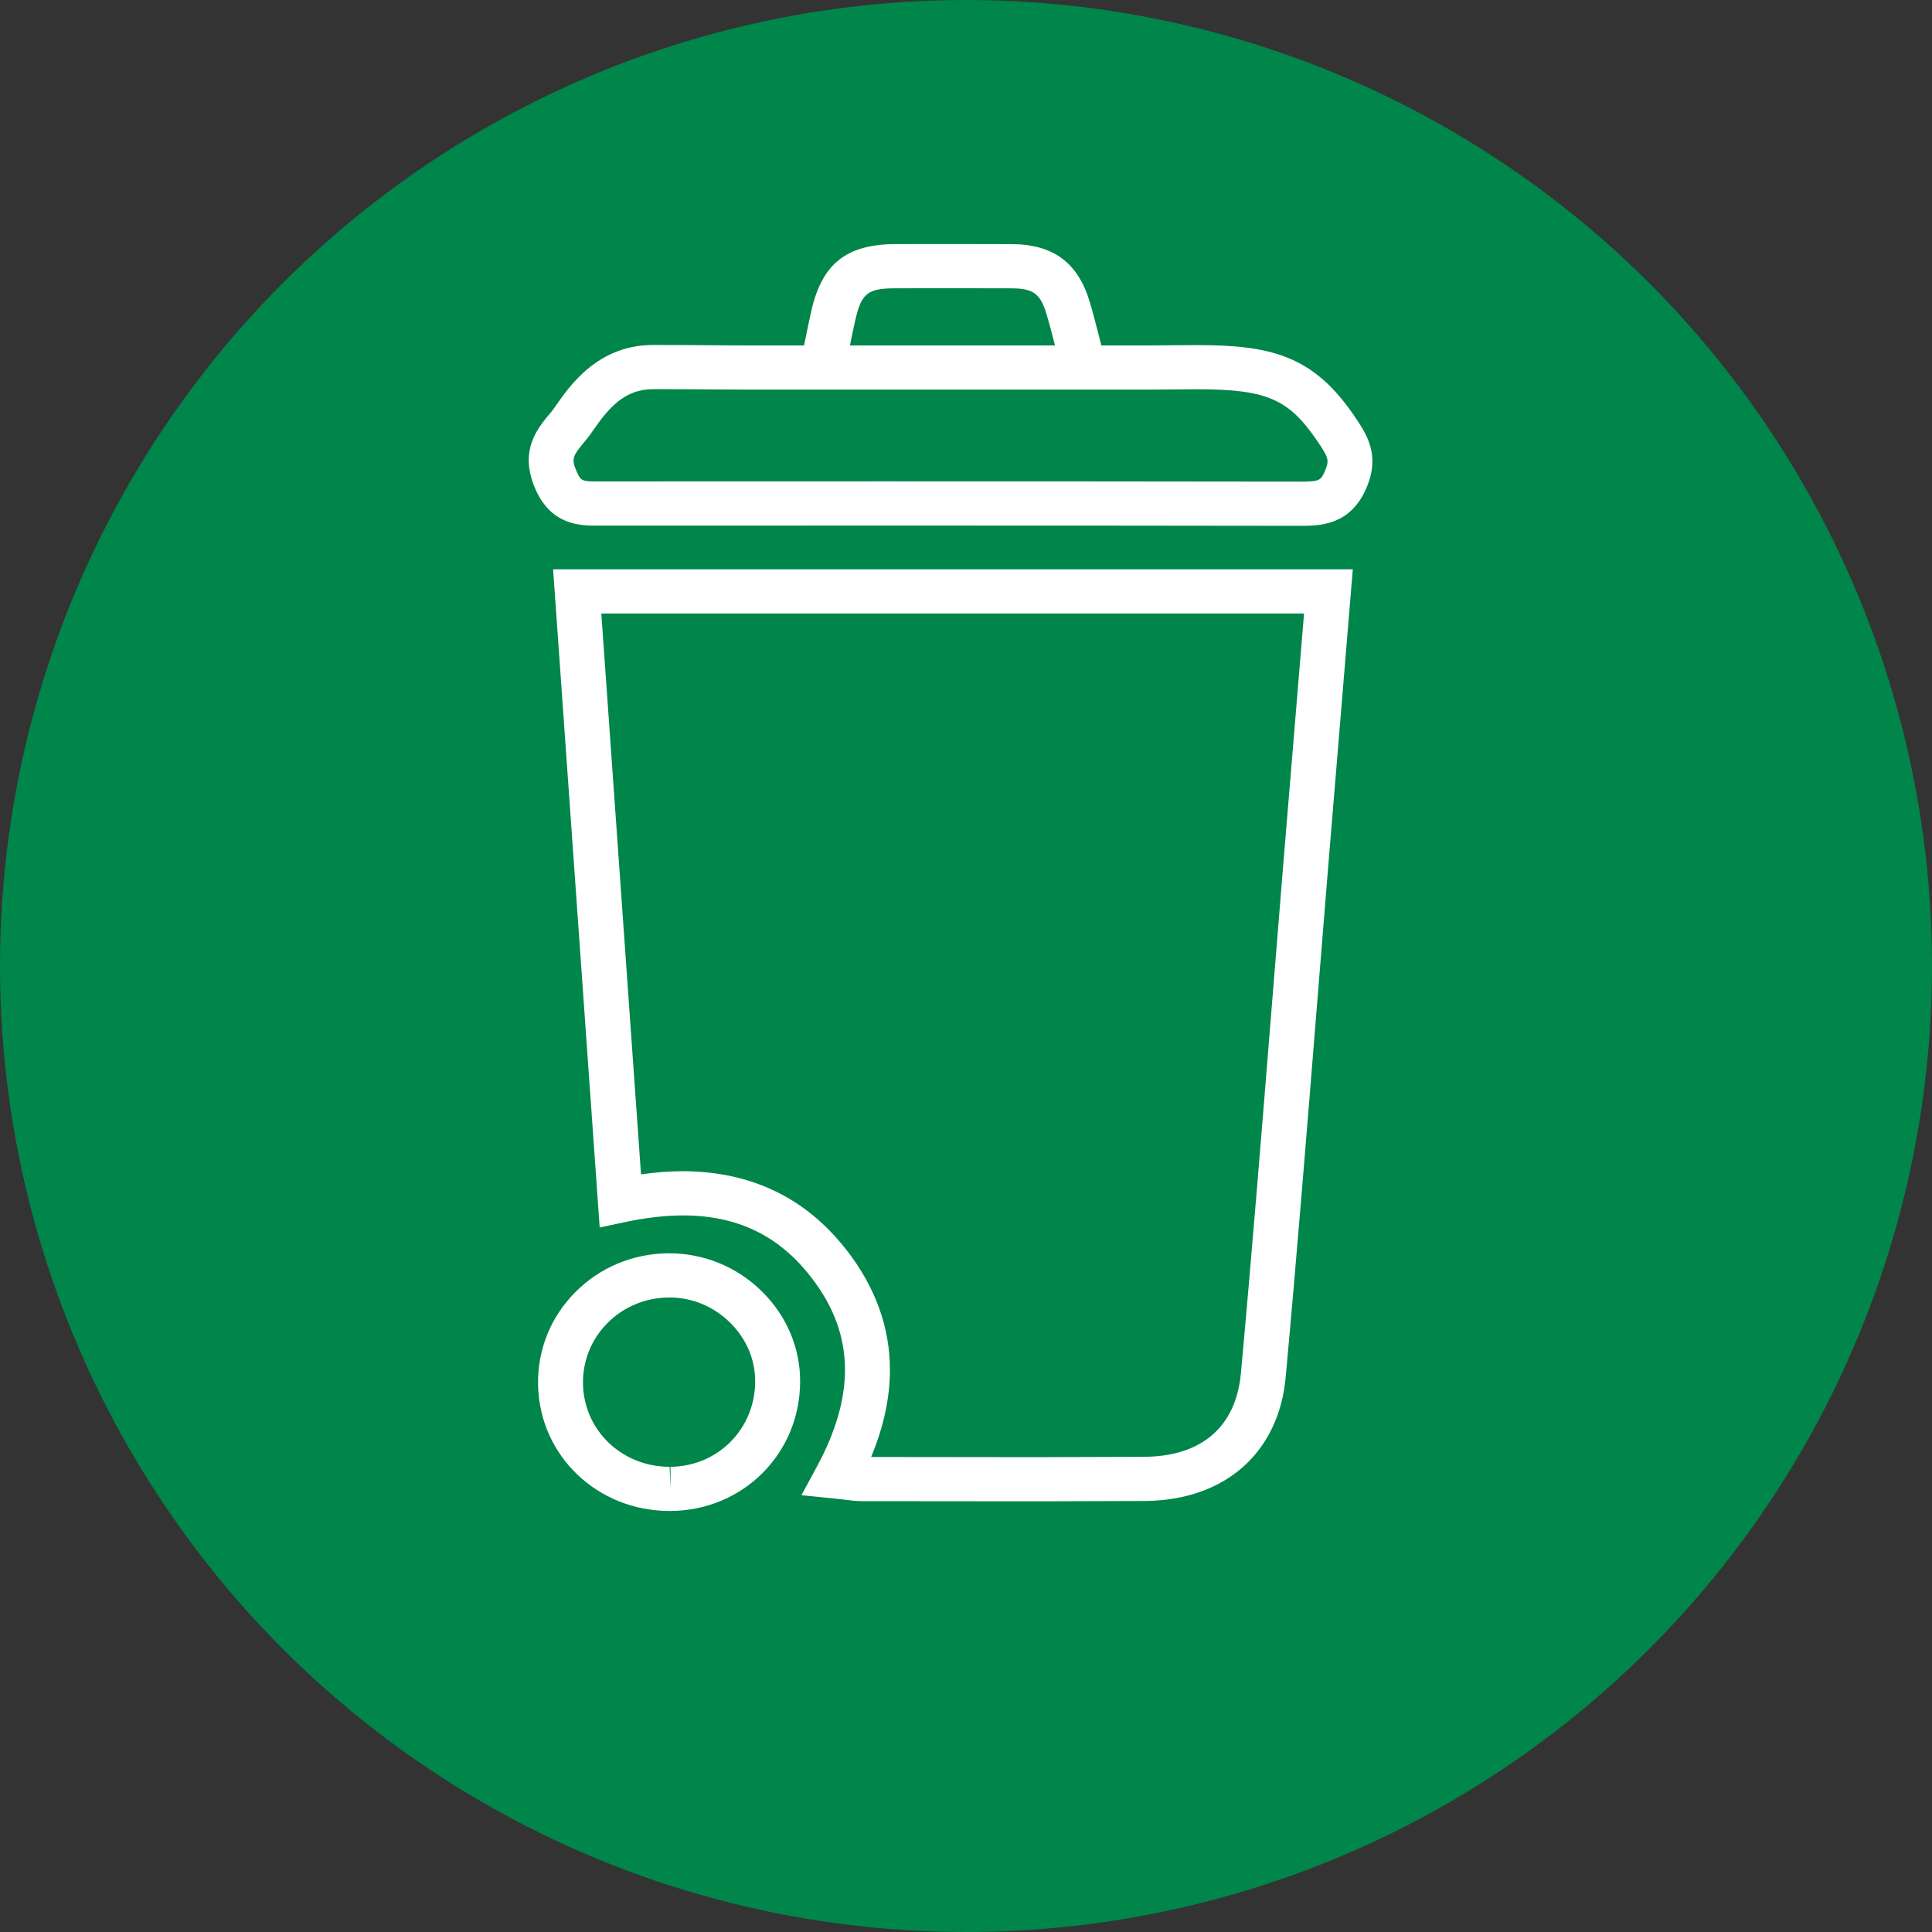 <?xml version="1.0" encoding="UTF-8"?>
<svg xmlns="http://www.w3.org/2000/svg" xmlns:xlink="http://www.w3.org/1999/xlink" width="95px" height="95px" viewBox="0 0 95 95" version="1.1">
  <rect x="0" y="0" width="95" height="95" fill="#333333" stroke="none"/>
  <title>Group 7</title>
  <g id="Startseiten" stroke="none" stroke-width="1" fill="none" fill-rule="evenodd">
    <g id="01_startseite" transform="translate(-1052, -1170)">
      <g id="beispielrechnungen" transform="translate(91, 979)">
        <g id="einsparpotenzial" transform="translate(757, 96)">
          <g id="Group-7" transform="translate(204, 95)">
            <circle id="Oval" fill="#00854A" cx="47.5" cy="47.5" r="47.5"></circle>
            <g id="icon/tonne-kunsstoff" transform="translate(26, 12)" fill="#FFFFFF">
              <g id="Group-3">
                <path d="M21.139,0 L18.059,0.002 C15.634,0.006 14.427,0.953 13.897,3.275 L13.897,3.275 C13.804,3.685 13.719,4.1 13.627,4.549 L13.627,4.549 L13.537,4.986 L10.859,4.986 C10.141,4.986 9.599,4.982 9.001,4.976 L9.001,4.976 C8.261,4.97 7.44,4.963 6.109,4.963 L6.109,4.963 C3.415,4.963 2.026,6.954 1.358,7.911 L1.358,7.911 C1.259,8.051 1.177,8.174 1.106,8.258 L1.106,8.258 C0.622,8.827 0.01,9.547 0,10.602 L0,10.602 L0,10.656 C0.004,11.06 0.096,11.513 0.315,12.024 L0.315,12.024 C1.1,13.846 2.561,13.846 3.345,13.846 L3.345,13.846 L17.546,13.843 C24.308,13.843 31.076,13.844 37.843,13.856 L37.843,13.856 L37.94,13.856 C38.857,13.856 40.392,13.856 41.189,11.996 L41.189,11.996 C41.891,10.352 41.194,9.331 40.572,8.423 L40.572,8.423 C38.566,5.486 36.488,4.969 32.864,4.969 L32.864,4.969 C32.503,4.969 32.137,4.972 31.754,4.976 L31.754,4.976 C31.338,4.981 30.9,4.986 30.421,4.986 L30.421,4.986 L28.156,4.986 L28.012,4.426 C27.869,3.869 27.735,3.346 27.58,2.831 L27.58,2.831 C27.003,0.913 25.789,0.015 23.759,0.005 L23.759,0.005 C22.887,0.002 22.013,0 21.139,0 Z M21.139,2.173 C22.01,2.173 22.882,2.173 23.75,2.178 L23.75,2.178 C24.807,2.183 25.158,2.443 25.46,3.447 L25.46,3.447 C25.607,3.934 25.733,4.429 25.868,4.955 L25.868,4.955 L25.876,4.986 L15.793,4.986 L15.794,4.976 C15.883,4.544 15.964,4.146 16.054,3.75 L16.054,3.75 C16.36,2.412 16.66,2.177 18.061,2.176 L18.061,2.176 L21.139,2.173 Z M2.352,11.179 C2.091,10.573 2.129,10.443 2.802,9.65 L2.802,9.65 C2.909,9.525 3.035,9.349 3.181,9.139 L3.181,9.139 C3.918,8.083 4.697,7.136 6.109,7.136 L6.109,7.136 C7.431,7.136 8.248,7.142 8.982,7.149 L8.982,7.149 C9.586,7.153 10.135,7.158 10.859,7.158 L10.859,7.158 L30.421,7.158 C30.909,7.158 31.355,7.153 31.778,7.149 L31.778,7.149 C32.154,7.145 32.51,7.141 32.864,7.141 L32.864,7.141 C36.255,7.141 37.353,7.607 38.743,9.642 L38.743,9.642 C39.318,10.484 39.382,10.612 39.151,11.154 L39.151,11.154 C38.95,11.623 38.888,11.683 37.94,11.683 L37.94,11.683 L37.844,11.683 C31.079,11.673 24.309,11.67 17.546,11.67 L17.546,11.67 L8.3,11.672 L3.345,11.674 C2.617,11.674 2.551,11.641 2.352,11.179 L2.352,11.179 Z M1.197,15.994 L3.488,48.358 L4.736,48.092 C5.755,47.875 6.713,47.765 7.621,47.764 L7.621,47.764 C10.229,47.772 12.259,48.743 13.811,50.712 L13.811,50.712 C13.839,50.749 13.87,50.787 13.901,50.824 L13.901,50.824 C15.015,52.271 15.554,53.76 15.549,55.379 L15.549,55.379 C15.547,56.831 15.085,58.418 14.179,60.096 L14.179,60.096 L13.408,61.522 L15.042,61.687 C15.208,61.703 15.359,61.721 15.499,61.739 L15.499,61.739 C15.81,61.779 16.103,61.815 16.422,61.815 L16.422,61.815 L23.989,61.822 C25.019,61.822 26.049,61.822 27.077,61.816 L27.077,61.816 C28.143,61.815 29.21,61.813 30.275,61.806 L30.275,61.806 C34.216,61.784 36.877,59.451 37.22,55.715 L37.22,55.715 C37.77,49.712 38.261,43.606 38.736,37.7 L38.736,37.7 C38.929,35.3 39.122,32.901 39.319,30.503 L39.319,30.503 L40.52,15.994 L1.197,15.994 Z M3.568,18.166 L38.123,18.166 L37.115,30.327 C36.919,32.728 36.725,35.129 36.532,37.529 L36.532,37.529 C36.057,43.429 35.567,49.53 35.018,55.521 L35.018,55.521 C34.777,58.157 33.088,59.618 30.262,59.634 L30.262,59.634 C29.2,59.641 28.136,59.642 27.068,59.644 L27.068,59.644 C26.044,59.65 25.022,59.65 23.997,59.65 L23.997,59.65 L23.989,59.65 L16.835,59.642 C17.448,58.171 17.757,56.743 17.759,55.382 L17.759,55.382 C17.765,53.289 17.051,51.302 15.637,49.478 L15.637,49.478 L15.575,49.403 C13.59,46.884 10.916,45.601 7.578,45.59 L7.578,45.59 C6.926,45.591 6.237,45.644 5.52,45.746 L5.52,45.746 L3.568,18.166 Z M2.286,51.541 C1.071,52.765 0.422,54.385 0.458,56.102 L0.458,56.102 C0.528,59.576 3.369,62.297 6.925,62.297 L6.925,62.297 L6.985,62.297 L6.989,62.297 C10.547,62.266 13.339,59.469 13.344,55.93 L13.344,55.93 C13.348,54.272 12.679,52.698 11.462,51.499 L11.462,51.499 C10.235,50.291 8.621,49.626 6.882,49.626 L6.882,49.626 C5.133,49.636 3.501,50.316 2.286,51.541 L2.286,51.541 Z M6.925,60.125 C4.584,60.125 2.714,58.338 2.667,56.057 L2.667,56.057 C2.645,54.928 3.071,53.862 3.869,53.059 L3.869,53.059 C4.668,52.253 5.742,51.805 6.915,51.799 L6.915,51.799 C8.029,51.799 9.089,52.237 9.897,53.033 L9.897,53.033 C10.697,53.821 11.137,54.849 11.134,55.927 L11.134,55.927 C11.13,58.26 9.301,60.104 6.97,60.125 L6.97,60.125 L6.98,61.211 L6.925,60.125 Z" id="Fill-1"></path>
              </g>
            </g>
          </g>
        </g>
      </g>
    </g>
  </g>
</svg>
